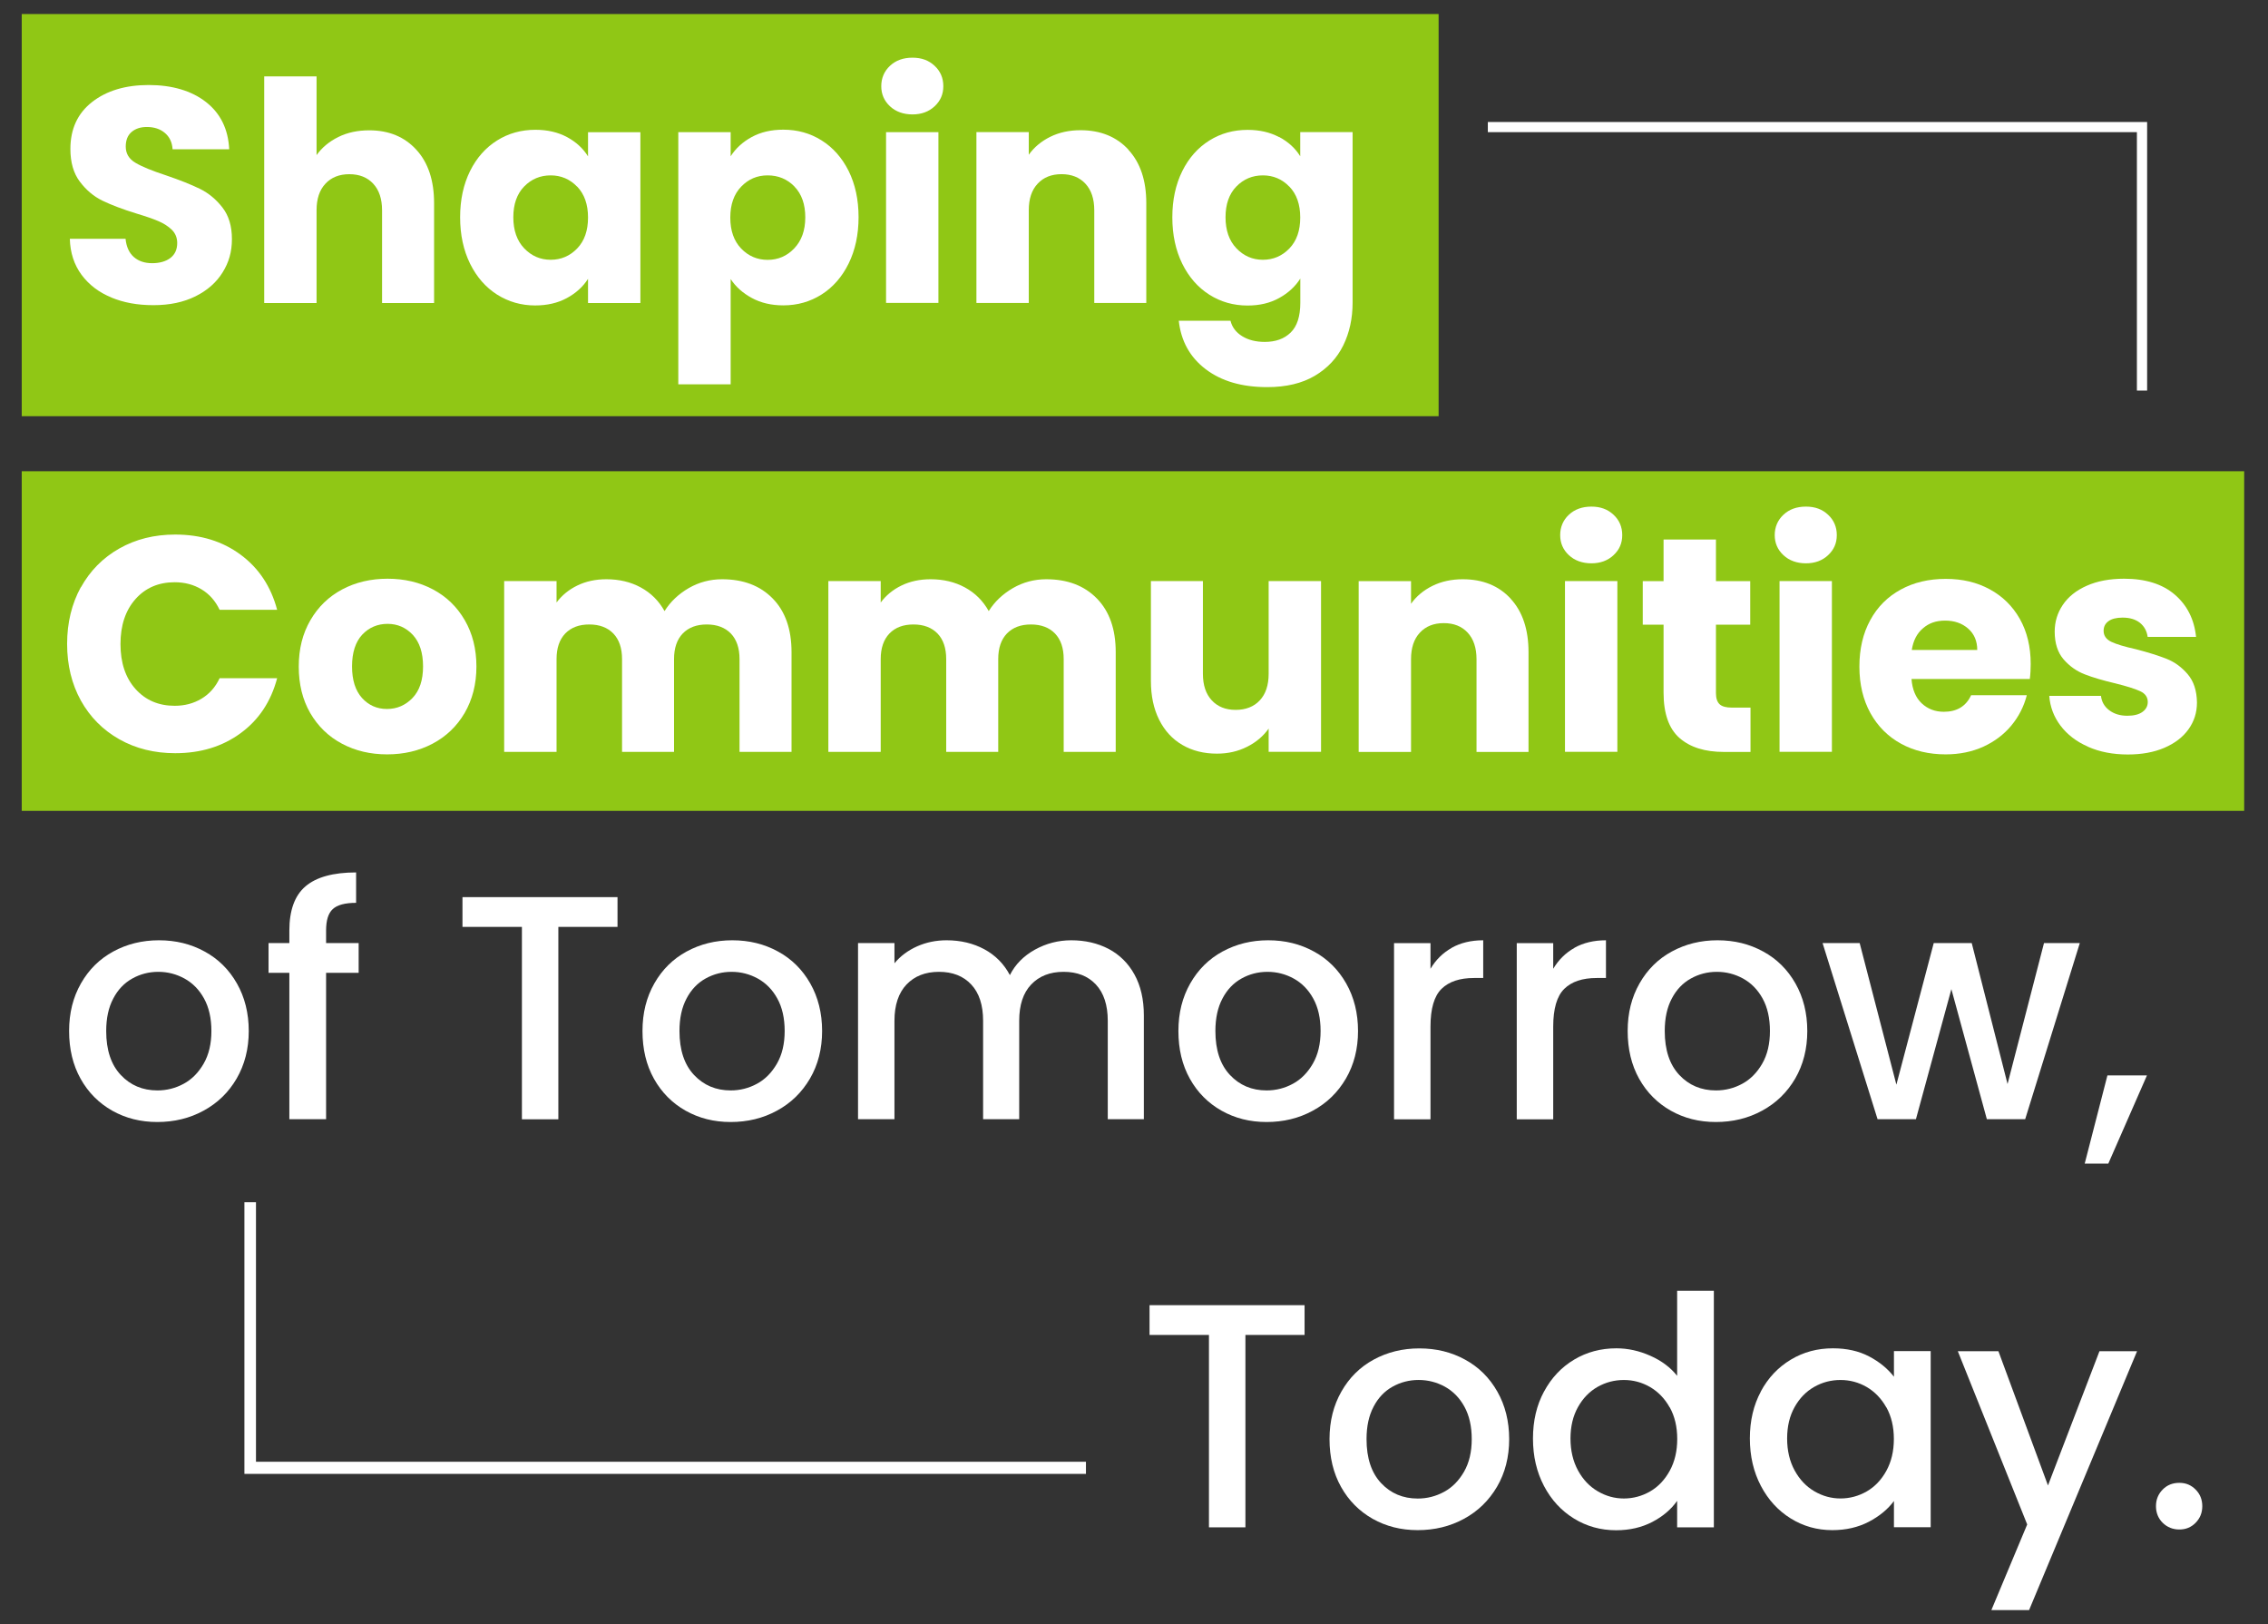 <svg xmlns="http://www.w3.org/2000/svg" width="81" height="58" viewBox="0 0 81 58" fill="none"><rect x="0" y="0" width="81" height="58" fill="#333333" stroke="none"/><g id="Tagline 1" clip-path="url(#clip0_1452_2656)"><path id="Vector" d="M51.379 0.5H0.776V14.862H51.379V0.5Z" fill="#90C715"></path><path id="Vector_2" d="M3.98 10.624C3.534 10.443 3.179 10.171 2.914 9.816C2.649 9.458 2.507 9.028 2.494 8.527H4.484C4.513 8.812 4.61 9.028 4.778 9.177C4.946 9.325 5.166 9.399 5.434 9.399C5.702 9.399 5.928 9.335 6.09 9.209C6.251 9.083 6.329 8.905 6.329 8.679C6.329 8.489 6.264 8.333 6.138 8.207C6.012 8.085 5.854 7.981 5.666 7.901C5.482 7.82 5.217 7.729 4.875 7.626C4.381 7.474 3.974 7.319 3.66 7.167C3.347 7.015 3.079 6.789 2.853 6.489C2.627 6.192 2.514 5.801 2.514 5.32C2.514 4.606 2.772 4.047 3.289 3.643C3.806 3.239 4.481 3.036 5.311 3.036C6.141 3.036 6.839 3.239 7.356 3.643C7.873 4.047 8.151 4.609 8.186 5.332H6.164C6.148 5.084 6.057 4.89 5.889 4.748C5.721 4.606 5.508 4.535 5.243 4.535C5.017 4.535 4.836 4.596 4.697 4.715C4.558 4.835 4.491 5.009 4.491 5.236C4.491 5.484 4.607 5.678 4.839 5.814C5.072 5.953 5.437 6.101 5.931 6.263C6.426 6.431 6.829 6.592 7.139 6.744C7.45 6.896 7.718 7.119 7.944 7.41C8.17 7.7 8.283 8.075 8.283 8.537C8.283 8.999 8.173 9.37 7.95 9.729C7.727 10.088 7.404 10.372 6.981 10.582C6.558 10.792 6.06 10.898 5.482 10.898C4.904 10.898 4.419 10.808 3.974 10.624H3.98Z" fill="white"></path><path id="Vector_3" d="M14.87 5.348C15.293 5.81 15.503 6.447 15.503 7.258V10.821H13.645V7.509C13.645 7.102 13.539 6.786 13.329 6.56C13.119 6.334 12.835 6.221 12.476 6.221C12.117 6.221 11.833 6.334 11.623 6.56C11.41 6.786 11.306 7.102 11.306 7.509V10.821H9.436V2.729H11.306V5.539C11.497 5.271 11.756 5.054 12.082 4.893C12.408 4.731 12.776 4.654 13.187 4.654C13.888 4.654 14.447 4.886 14.87 5.348Z" fill="white"></path><path id="Vector_4" d="M16.788 6.108C17.024 5.633 17.347 5.271 17.754 5.016C18.161 4.761 18.617 4.635 19.121 4.635C19.55 4.635 19.928 4.722 20.252 4.896C20.575 5.071 20.826 5.3 21.001 5.585V4.722H22.871V10.821H21.001V9.958C20.82 10.243 20.565 10.472 20.242 10.646C19.919 10.821 19.541 10.908 19.111 10.908C18.617 10.908 18.165 10.779 17.754 10.521C17.347 10.262 17.024 9.894 16.788 9.416C16.553 8.938 16.433 8.385 16.433 7.759C16.433 7.132 16.553 6.583 16.788 6.108ZM20.613 6.667C20.355 6.399 20.038 6.263 19.667 6.263C19.295 6.263 18.979 6.395 18.72 6.66C18.462 6.925 18.333 7.293 18.333 7.759C18.333 8.224 18.462 8.595 18.72 8.867C18.979 9.138 19.295 9.277 19.667 9.277C20.038 9.277 20.355 9.141 20.613 8.873C20.872 8.605 21.001 8.237 21.001 7.768C21.001 7.3 20.872 6.935 20.613 6.663V6.667Z" fill="white"></path><path id="Vector_5" d="M26.848 4.893C27.168 4.719 27.542 4.631 27.975 4.631C28.479 4.631 28.935 4.757 29.342 5.013C29.749 5.268 30.072 5.633 30.308 6.104C30.543 6.579 30.663 7.128 30.663 7.755C30.663 8.382 30.543 8.934 30.308 9.412C30.072 9.89 29.749 10.259 29.342 10.517C28.935 10.775 28.479 10.905 27.975 10.905C27.552 10.905 27.177 10.818 26.854 10.643C26.531 10.469 26.276 10.242 26.095 9.965V13.725H24.225V4.719H26.095V5.581C26.276 5.297 26.528 5.067 26.848 4.893ZM28.373 6.66C28.114 6.395 27.794 6.263 27.416 6.263C27.038 6.263 26.728 6.398 26.47 6.666C26.212 6.935 26.082 7.303 26.082 7.771C26.082 8.24 26.212 8.605 26.47 8.876C26.728 9.144 27.045 9.28 27.416 9.28C27.788 9.28 28.105 9.144 28.366 8.87C28.628 8.595 28.76 8.227 28.76 7.762C28.76 7.296 28.631 6.928 28.373 6.663V6.66Z" fill="white"></path><path id="Vector_6" d="M31.784 3.795C31.577 3.601 31.474 3.362 31.474 3.078C31.474 2.793 31.577 2.545 31.784 2.351C31.991 2.157 32.259 2.06 32.588 2.06C32.918 2.06 33.173 2.157 33.38 2.351C33.587 2.545 33.69 2.787 33.69 3.078C33.69 3.368 33.587 3.601 33.38 3.795C33.173 3.989 32.908 4.086 32.588 4.086C32.269 4.086 31.991 3.989 31.784 3.795ZM33.515 4.719V10.818H31.645V4.719H33.515Z" fill="white"></path><path id="Vector_7" d="M40.299 5.348C40.726 5.81 40.939 6.446 40.939 7.257V10.82H39.081V7.509C39.081 7.102 38.975 6.786 38.765 6.56C38.555 6.333 38.27 6.22 37.912 6.22C37.553 6.22 37.269 6.333 37.059 6.56C36.846 6.786 36.742 7.102 36.742 7.509V10.82H34.872V4.718H36.742V5.526C36.933 5.258 37.188 5.045 37.508 4.886C37.828 4.728 38.19 4.65 38.59 4.65C39.304 4.65 39.876 4.883 40.302 5.345L40.299 5.348Z" fill="white"></path><path id="Vector_8" d="M45.687 4.893C46.011 5.067 46.263 5.297 46.437 5.581V4.718H48.307V10.808C48.307 11.37 48.197 11.877 47.975 12.332C47.752 12.788 47.413 13.15 46.957 13.421C46.502 13.689 45.936 13.825 45.258 13.825C44.353 13.825 43.623 13.612 43.061 13.185C42.499 12.759 42.179 12.181 42.099 11.454H43.946C44.004 11.686 44.143 11.87 44.363 12.006C44.583 12.142 44.851 12.21 45.171 12.21C45.558 12.21 45.865 12.1 46.094 11.877C46.324 11.654 46.44 11.299 46.44 10.811V9.948C46.259 10.233 46.007 10.465 45.684 10.643C45.364 10.821 44.99 10.911 44.557 10.911C44.053 10.911 43.597 10.782 43.19 10.523C42.783 10.265 42.46 9.897 42.224 9.419C41.989 8.941 41.869 8.388 41.869 7.761C41.869 7.135 41.989 6.586 42.224 6.111C42.46 5.636 42.783 5.274 43.19 5.019C43.597 4.764 44.053 4.638 44.557 4.638C44.986 4.638 45.364 4.725 45.687 4.899V4.893ZM46.049 6.666C45.791 6.398 45.474 6.263 45.103 6.263C44.731 6.263 44.415 6.395 44.156 6.66C43.898 6.925 43.769 7.293 43.769 7.758C43.769 8.223 43.898 8.595 44.156 8.866C44.415 9.138 44.731 9.277 45.103 9.277C45.474 9.277 45.791 9.141 46.049 8.873C46.308 8.605 46.437 8.236 46.437 7.768C46.437 7.3 46.308 6.934 46.049 6.663V6.666Z" fill="white"></path><g id="Group"><path id="Vector_9" d="M80.149 16.829H0.776V28.956H80.149V16.829Z" fill="#90C715"></path><path id="Vector_10" d="M2.888 20.977C3.218 20.383 3.673 19.921 4.261 19.588C4.849 19.255 5.511 19.09 6.258 19.09C7.168 19.09 7.947 19.329 8.596 19.811C9.246 20.292 9.678 20.948 9.898 21.778H7.844C7.692 21.458 7.475 21.213 7.194 21.045C6.913 20.877 6.597 20.793 6.238 20.793C5.663 20.793 5.195 20.993 4.839 21.394C4.484 21.794 4.303 22.33 4.303 22.999C4.303 23.668 4.481 24.204 4.839 24.605C5.198 25.005 5.663 25.205 6.238 25.205C6.597 25.205 6.913 25.121 7.194 24.953C7.475 24.785 7.692 24.543 7.844 24.22H9.898C9.678 25.05 9.246 25.706 8.596 26.181C7.947 26.659 7.168 26.898 6.258 26.898C5.515 26.898 4.849 26.733 4.261 26.401C3.673 26.068 3.218 25.609 2.888 25.018C2.562 24.427 2.397 23.755 2.397 22.996C2.397 22.237 2.562 21.562 2.888 20.967V20.977Z" fill="white"></path><path id="Vector_11" d="M12.208 26.556C11.73 26.301 11.355 25.936 11.08 25.464C10.806 24.989 10.67 24.437 10.67 23.804C10.67 23.171 10.809 22.625 11.087 22.146C11.365 21.668 11.743 21.303 12.224 21.048C12.705 20.793 13.245 20.667 13.842 20.667C14.44 20.667 14.979 20.793 15.461 21.048C15.942 21.303 16.32 21.668 16.598 22.146C16.876 22.625 17.015 23.177 17.015 23.804C17.015 24.43 16.872 24.983 16.595 25.461C16.314 25.939 15.932 26.304 15.448 26.559C14.963 26.814 14.424 26.94 13.826 26.94C13.229 26.94 12.692 26.814 12.214 26.559L12.208 26.556ZM14.731 24.928C14.983 24.666 15.109 24.291 15.109 23.8C15.109 23.309 14.986 22.938 14.744 22.673C14.498 22.411 14.198 22.279 13.842 22.279C13.487 22.279 13.177 22.408 12.935 22.667C12.696 22.925 12.573 23.303 12.573 23.797C12.573 24.291 12.692 24.66 12.928 24.925C13.164 25.186 13.461 25.319 13.82 25.319C14.178 25.319 14.482 25.186 14.734 24.925L14.731 24.928Z" fill="white"></path><path id="Vector_12" d="M27.597 21.374C28.046 21.833 28.269 22.472 28.269 23.287V26.85H26.412V23.538C26.412 23.144 26.308 22.841 26.102 22.624C25.895 22.411 25.608 22.301 25.242 22.301C24.877 22.301 24.593 22.408 24.383 22.624C24.176 22.841 24.073 23.144 24.073 23.538V26.85H22.216V23.538C22.216 23.144 22.112 22.841 21.905 22.624C21.699 22.411 21.411 22.301 21.046 22.301C20.681 22.301 20.397 22.408 20.187 22.624C19.98 22.841 19.877 23.144 19.877 23.538V26.85H18.006V20.751H19.877V21.516C20.067 21.261 20.313 21.058 20.62 20.909C20.927 20.76 21.272 20.686 21.657 20.686C22.115 20.686 22.526 20.783 22.887 20.98C23.249 21.177 23.53 21.458 23.734 21.823C23.944 21.487 24.231 21.216 24.596 21.003C24.961 20.793 25.359 20.686 25.788 20.686C26.547 20.686 27.148 20.915 27.597 21.374Z" fill="white"></path><path id="Vector_13" d="M39.175 21.374C39.624 21.833 39.847 22.472 39.847 23.287V26.85H37.989V23.538C37.989 23.144 37.886 22.841 37.679 22.624C37.473 22.411 37.185 22.301 36.82 22.301C36.455 22.301 36.171 22.408 35.961 22.624C35.754 22.841 35.651 23.144 35.651 23.538V26.85H33.793V23.538C33.793 23.144 33.69 22.841 33.483 22.624C33.276 22.411 32.989 22.301 32.624 22.301C32.259 22.301 31.974 22.408 31.765 22.624C31.558 22.841 31.454 23.144 31.454 23.538V26.85H29.584V20.751H31.454V21.516C31.645 21.261 31.89 21.058 32.197 20.909C32.504 20.76 32.85 20.686 33.234 20.686C33.693 20.686 34.103 20.783 34.465 20.98C34.827 21.177 35.108 21.458 35.312 21.823C35.522 21.487 35.809 21.216 36.174 21.003C36.539 20.793 36.936 20.686 37.366 20.686C38.125 20.686 38.726 20.915 39.175 21.374Z" fill="white"></path><path id="Vector_14" d="M47.18 20.75V26.849H45.309V26.019C45.119 26.287 44.864 26.507 44.538 26.669C44.214 26.833 43.856 26.914 43.462 26.914C42.997 26.914 42.583 26.811 42.228 26.604C41.872 26.397 41.595 26.097 41.398 25.703C41.2 25.308 41.104 24.847 41.104 24.314V20.75H42.961V24.062C42.961 24.469 43.068 24.785 43.278 25.011C43.488 25.238 43.772 25.351 44.13 25.351C44.489 25.351 44.783 25.238 44.993 25.011C45.203 24.785 45.309 24.469 45.309 24.062V20.75H47.18Z" fill="white"></path><path id="Vector_15" d="M53.951 21.381C54.377 21.843 54.59 22.479 54.59 23.29V26.853H52.733V23.542C52.733 23.135 52.626 22.818 52.416 22.592C52.206 22.366 51.922 22.253 51.563 22.253C51.205 22.253 50.921 22.366 50.711 22.592C50.498 22.818 50.394 23.135 50.394 23.542V26.853H48.524V20.754H50.394V21.561C50.585 21.293 50.84 21.08 51.16 20.922C51.48 20.764 51.841 20.686 52.242 20.686C52.956 20.686 53.528 20.919 53.954 21.381H53.951Z" fill="white"></path><path id="Vector_16" d="M56.031 19.826C55.824 19.633 55.721 19.394 55.721 19.109C55.721 18.825 55.824 18.576 56.031 18.383C56.238 18.189 56.506 18.092 56.836 18.092C57.165 18.092 57.42 18.189 57.627 18.383C57.834 18.576 57.937 18.819 57.937 19.109C57.937 19.4 57.834 19.633 57.627 19.826C57.42 20.02 57.155 20.117 56.836 20.117C56.516 20.117 56.238 20.02 56.031 19.826ZM57.763 20.75V26.849H55.892V20.75H57.763Z" fill="white"></path><path id="Vector_17" d="M62.518 25.267V26.853H61.568C60.89 26.853 60.363 26.688 59.982 26.355C59.604 26.023 59.413 25.483 59.413 24.734V22.308H58.67V20.754H59.413V19.268H61.284V20.754H62.508V22.308H61.284V24.756C61.284 24.937 61.329 25.07 61.416 25.151C61.503 25.231 61.649 25.27 61.852 25.27H62.518V25.267Z" fill="white"></path><path id="Vector_18" d="M63.694 19.826C63.487 19.633 63.383 19.394 63.383 19.109C63.383 18.825 63.487 18.576 63.694 18.383C63.9 18.189 64.168 18.092 64.498 18.092C64.828 18.092 65.083 18.189 65.289 18.383C65.496 18.576 65.6 18.819 65.6 19.109C65.6 19.4 65.496 19.633 65.289 19.826C65.083 20.02 64.818 20.117 64.498 20.117C64.178 20.117 63.9 20.02 63.694 19.826ZM65.425 20.75V26.849H63.555V20.75H65.425Z" fill="white"></path><path id="Vector_19" d="M72.496 24.249H68.268C68.297 24.627 68.42 24.918 68.633 25.118C68.849 25.319 69.111 25.419 69.424 25.419C69.889 25.419 70.216 25.222 70.397 24.828H72.386C72.283 25.228 72.099 25.59 71.834 25.91C71.569 26.23 71.233 26.482 70.833 26.666C70.432 26.847 69.983 26.94 69.489 26.94C68.891 26.94 68.358 26.814 67.893 26.559C67.428 26.304 67.063 25.939 66.801 25.467C66.54 24.992 66.407 24.44 66.407 23.807C66.407 23.174 66.536 22.618 66.795 22.146C67.053 21.672 67.415 21.31 67.883 21.055C68.349 20.799 68.885 20.673 69.489 20.673C70.093 20.673 70.603 20.796 71.062 21.045C71.521 21.294 71.879 21.646 72.138 22.104C72.396 22.563 72.525 23.099 72.525 23.71C72.525 23.884 72.516 24.069 72.493 24.256L72.496 24.249ZM70.616 23.212C70.616 22.893 70.507 22.637 70.29 22.447C70.07 22.256 69.799 22.163 69.469 22.163C69.14 22.163 68.891 22.253 68.678 22.437C68.462 22.618 68.329 22.88 68.278 23.212H70.616Z" fill="white"></path><path id="Vector_20" d="M74.573 26.666C74.157 26.485 73.831 26.233 73.591 25.916C73.352 25.6 73.217 25.244 73.188 24.85H75.035C75.058 25.06 75.155 25.232 75.329 25.364C75.504 25.496 75.72 25.561 75.975 25.561C76.208 25.561 76.389 25.516 76.515 25.425C76.641 25.335 76.706 25.215 76.706 25.07C76.706 24.896 76.615 24.766 76.431 24.682C76.25 24.598 75.953 24.505 75.546 24.404C75.11 24.301 74.745 24.195 74.454 24.081C74.163 23.968 73.911 23.791 73.698 23.545C73.488 23.3 73.382 22.97 73.382 22.557C73.382 22.208 73.478 21.888 73.672 21.601C73.866 21.313 74.15 21.084 74.525 20.919C74.9 20.751 75.346 20.667 75.862 20.667C76.628 20.667 77.232 20.858 77.671 21.235C78.111 21.613 78.366 22.117 78.431 22.744H76.702C76.673 22.534 76.58 22.366 76.424 22.24C76.266 22.117 76.063 22.056 75.808 22.056C75.588 22.056 75.42 22.098 75.304 22.182C75.187 22.266 75.129 22.382 75.129 22.528C75.129 22.702 75.223 22.835 75.407 22.922C75.591 23.009 75.882 23.096 76.276 23.183C76.728 23.3 77.096 23.416 77.381 23.529C77.665 23.642 77.914 23.823 78.13 24.075C78.347 24.327 78.456 24.663 78.463 25.086C78.463 25.445 78.363 25.761 78.162 26.042C77.962 26.323 77.675 26.543 77.3 26.705C76.925 26.866 76.489 26.944 75.995 26.944C75.462 26.944 74.99 26.853 74.573 26.669V26.666Z" fill="white"></path></g><path id="Vector_21" d="M4.009 39.665C3.531 39.394 3.153 39.016 2.879 38.525C2.604 38.034 2.468 37.465 2.468 36.819C2.468 36.173 2.61 35.614 2.891 35.12C3.172 34.626 3.557 34.245 4.045 33.98C4.532 33.715 5.075 33.579 5.676 33.579C6.277 33.579 6.82 33.712 7.307 33.98C7.795 34.245 8.18 34.626 8.461 35.12C8.742 35.614 8.884 36.183 8.884 36.819C8.884 37.456 8.738 38.024 8.451 38.518C8.163 39.013 7.769 39.394 7.269 39.665C6.771 39.937 6.219 40.069 5.618 40.069C5.017 40.069 4.487 39.933 4.009 39.665ZM6.561 38.703C6.855 38.544 7.091 38.302 7.275 37.982C7.459 37.662 7.55 37.275 7.55 36.819C7.55 36.364 7.462 35.976 7.288 35.66C7.114 35.343 6.881 35.107 6.59 34.946C6.299 34.787 5.989 34.706 5.653 34.706C5.317 34.706 5.007 34.787 4.723 34.946C4.439 35.104 4.209 35.343 4.045 35.66C3.877 35.976 3.793 36.361 3.793 36.819C3.793 37.498 3.967 38.021 4.313 38.389C4.658 38.757 5.095 38.941 5.621 38.941C5.957 38.941 6.27 38.861 6.561 38.703Z" fill="white"></path><path id="Vector_22" d="M12.809 34.742H11.646V39.969H10.334V34.742H9.591V33.679H10.334V33.233C10.334 32.51 10.525 31.983 10.909 31.654C11.294 31.324 11.898 31.156 12.718 31.156V32.242C12.324 32.242 12.046 32.316 11.885 32.465C11.723 32.613 11.646 32.868 11.646 33.233V33.679H12.809V34.742Z" fill="white"></path><path id="Vector_23" d="M22.054 32.038V33.101H19.941V39.972H18.64V33.101H16.517V32.038H22.054Z" fill="white"></path><path id="Vector_24" d="M24.486 39.665C24.008 39.394 23.631 39.016 23.356 38.525C23.081 38.034 22.946 37.465 22.946 36.819C22.946 36.173 23.088 35.614 23.369 35.12C23.65 34.626 24.034 34.245 24.522 33.98C25.01 33.715 25.552 33.579 26.153 33.579C26.754 33.579 27.297 33.712 27.785 33.98C28.273 34.245 28.657 34.626 28.938 35.12C29.219 35.614 29.361 36.183 29.361 36.819C29.361 37.456 29.216 38.024 28.928 38.518C28.637 39.013 28.247 39.394 27.746 39.665C27.248 39.937 26.696 40.069 26.095 40.069C25.494 40.069 24.965 39.933 24.486 39.665ZM27.035 38.703C27.329 38.544 27.565 38.302 27.749 37.982C27.933 37.662 28.024 37.275 28.024 36.819C28.024 36.364 27.937 35.976 27.762 35.66C27.588 35.343 27.355 35.107 27.064 34.946C26.774 34.787 26.463 34.706 26.128 34.706C25.792 34.706 25.482 34.787 25.197 34.946C24.913 35.104 24.684 35.343 24.519 35.66C24.351 35.976 24.267 36.361 24.267 36.819C24.267 37.498 24.441 38.021 24.787 38.389C25.133 38.757 25.569 38.941 26.095 38.941C26.431 38.941 26.744 38.861 27.035 38.703Z" fill="white"></path><path id="Vector_25" d="M39.592 33.886C39.983 34.093 40.293 34.396 40.516 34.8C40.739 35.204 40.852 35.692 40.852 36.26V39.969H39.563V36.454C39.563 35.892 39.42 35.459 39.139 35.159C38.858 34.858 38.474 34.706 37.986 34.706C37.498 34.706 37.114 34.858 36.827 35.159C36.542 35.459 36.4 35.892 36.4 36.454V39.969H35.111V36.454C35.111 35.892 34.969 35.459 34.688 35.159C34.407 34.858 34.023 34.706 33.535 34.706C33.047 34.706 32.663 34.858 32.375 35.159C32.091 35.459 31.945 35.892 31.945 36.454V39.969H30.644V33.679H31.945V34.4C32.159 34.141 32.43 33.941 32.756 33.795C33.083 33.65 33.435 33.579 33.806 33.579C34.307 33.579 34.756 33.686 35.153 33.899C35.547 34.112 35.854 34.419 36.067 34.823C36.258 34.442 36.555 34.141 36.959 33.915C37.363 33.692 37.796 33.579 38.261 33.579C38.755 33.579 39.198 33.682 39.592 33.886Z" fill="white"></path><path id="Vector_26" d="M43.627 39.665C43.148 39.394 42.77 39.016 42.496 38.525C42.221 38.034 42.086 37.465 42.086 36.819C42.086 36.173 42.228 35.614 42.509 35.12C42.79 34.626 43.174 34.245 43.662 33.98C44.15 33.715 44.693 33.579 45.293 33.579C45.894 33.579 46.437 33.712 46.925 33.98C47.413 34.245 47.797 34.626 48.078 35.12C48.359 35.614 48.501 36.183 48.501 36.819C48.501 37.456 48.356 38.024 48.068 38.518C47.778 39.013 47.387 39.394 46.886 39.665C46.388 39.937 45.836 40.069 45.235 40.069C44.634 40.069 44.105 39.933 43.627 39.665ZM46.175 38.703C46.469 38.544 46.705 38.302 46.889 37.982C47.073 37.662 47.164 37.275 47.164 36.819C47.164 36.364 47.077 35.976 46.902 35.66C46.728 35.343 46.495 35.107 46.204 34.946C45.914 34.787 45.603 34.706 45.267 34.706C44.931 34.706 44.621 34.787 44.337 34.946C44.053 35.104 43.824 35.343 43.659 35.66C43.491 35.976 43.407 36.361 43.407 36.819C43.407 37.498 43.581 38.021 43.927 38.389C44.273 38.757 44.709 38.941 45.235 38.941C45.571 38.941 45.885 38.861 46.175 38.703Z" fill="white"></path><path id="Vector_27" d="M51.848 33.847C52.164 33.67 52.539 33.579 52.972 33.579V34.926H52.642C52.132 34.926 51.748 35.055 51.483 35.314C51.221 35.572 51.089 36.021 51.089 36.661V39.972H49.787V33.682H51.089V34.597C51.279 34.277 51.531 34.028 51.848 33.85V33.847Z" fill="white"></path><path id="Vector_28" d="M56.231 33.847C56.548 33.67 56.923 33.579 57.356 33.579V34.926H57.026C56.516 34.926 56.131 35.055 55.866 35.314C55.605 35.572 55.472 36.021 55.472 36.661V39.972H54.17V33.682H55.472V34.597C55.663 34.277 55.915 34.028 56.231 33.85V33.847Z" fill="white"></path><path id="Vector_29" d="M59.672 39.665C59.194 39.394 58.816 39.016 58.541 38.525C58.267 38.034 58.131 37.465 58.131 36.819C58.131 36.173 58.273 35.614 58.554 35.12C58.835 34.626 59.219 34.245 59.707 33.98C60.195 33.715 60.738 33.579 61.339 33.579C61.94 33.579 62.482 33.712 62.97 33.98C63.458 34.245 63.842 34.626 64.123 35.12C64.404 35.614 64.546 36.183 64.546 36.819C64.546 37.456 64.401 38.024 64.114 38.518C63.823 39.013 63.432 39.394 62.931 39.665C62.434 39.937 61.881 40.069 61.281 40.069C60.68 40.069 60.15 39.933 59.672 39.665ZM62.224 38.703C62.518 38.544 62.754 38.302 62.938 37.982C63.122 37.662 63.212 37.275 63.212 36.819C63.212 36.364 63.125 35.976 62.951 35.66C62.776 35.343 62.544 35.107 62.253 34.946C61.962 34.787 61.652 34.706 61.316 34.706C60.98 34.706 60.67 34.787 60.386 34.946C60.101 35.104 59.872 35.343 59.707 35.66C59.539 35.976 59.455 36.361 59.455 36.819C59.455 37.498 59.63 38.021 59.975 38.389C60.321 38.757 60.757 38.941 61.284 38.941C61.62 38.941 61.933 38.861 62.224 38.703Z" fill="white"></path><path id="Vector_30" d="M74.279 33.679L72.328 39.969H70.959L69.692 35.324L68.426 39.969H67.056L65.092 33.679H66.417L67.728 38.735L69.062 33.679H70.419L71.698 38.712L73 33.679H74.279Z" fill="white"></path><path id="Vector_31" d="M76.677 38.405L75.297 41.554H74.454L75.265 38.405H76.68H76.677Z" fill="white"></path><path id="Vector_32" d="M46.592 46.61V47.673H44.479V54.544H43.177V47.673H41.055V46.61H46.592Z" fill="white"></path><path id="Vector_33" d="M49.024 54.24C48.546 53.968 48.168 53.59 47.894 53.099C47.619 52.608 47.483 52.04 47.483 51.394C47.483 50.748 47.626 50.189 47.907 49.695C48.188 49.2 48.572 48.819 49.06 48.554C49.548 48.289 50.09 48.154 50.691 48.154C51.292 48.154 51.835 48.286 52.323 48.554C52.81 48.819 53.195 49.2 53.476 49.695C53.757 50.189 53.899 50.758 53.899 51.394C53.899 52.03 53.754 52.599 53.466 53.093C53.175 53.587 52.785 53.968 52.284 54.24C51.786 54.511 51.234 54.644 50.633 54.644C50.032 54.644 49.502 54.508 49.024 54.24ZM51.573 53.277C51.867 53.119 52.103 52.877 52.287 52.557C52.471 52.237 52.562 51.849 52.562 51.394C52.562 50.938 52.474 50.551 52.3 50.234C52.126 49.918 51.893 49.682 51.602 49.52C51.312 49.362 51.001 49.281 50.665 49.281C50.33 49.281 50.019 49.362 49.735 49.52C49.451 49.678 49.221 49.918 49.057 50.234C48.889 50.551 48.805 50.935 48.805 51.394C48.805 52.072 48.979 52.596 49.325 52.964C49.67 53.332 50.107 53.516 50.633 53.516C50.969 53.516 51.282 53.435 51.573 53.277Z" fill="white"></path><path id="Vector_34" d="M55.146 49.692C55.408 49.204 55.766 48.826 56.218 48.555C56.671 48.284 57.175 48.151 57.73 48.151C58.141 48.151 58.548 48.242 58.945 48.419C59.346 48.597 59.662 48.836 59.898 49.133V46.097H61.209V54.544H59.898V53.598C59.685 53.901 59.391 54.153 59.013 54.35C58.635 54.547 58.205 54.648 57.717 54.648C57.168 54.648 56.667 54.509 56.215 54.231C55.763 53.953 55.404 53.565 55.143 53.068C54.881 52.57 54.749 52.005 54.749 51.372C54.749 50.739 54.881 50.18 55.143 49.695L55.146 49.692ZM59.633 50.264C59.455 49.944 59.219 49.702 58.932 49.534C58.641 49.366 58.331 49.282 57.995 49.282C57.659 49.282 57.349 49.363 57.058 49.527C56.768 49.692 56.535 49.931 56.357 50.248C56.18 50.564 56.089 50.939 56.089 51.372C56.089 51.805 56.18 52.186 56.357 52.512C56.535 52.839 56.771 53.087 57.065 53.258C57.359 53.43 57.669 53.514 57.995 53.514C58.322 53.514 58.641 53.43 58.932 53.262C59.223 53.094 59.455 52.848 59.633 52.525C59.811 52.202 59.901 51.824 59.901 51.388C59.901 50.952 59.811 50.577 59.633 50.257V50.264Z" fill="white"></path><path id="Vector_35" d="M62.886 49.692C63.148 49.204 63.506 48.826 63.959 48.555C64.411 48.283 64.911 48.151 65.461 48.151C65.955 48.151 66.388 48.248 66.756 48.442C67.124 48.635 67.418 48.878 67.641 49.165V48.251H68.953V54.541H67.641V53.604C67.421 53.901 67.121 54.147 66.74 54.347C66.359 54.544 65.926 54.644 65.438 54.644C64.898 54.644 64.404 54.505 63.955 54.227C63.506 53.949 63.151 53.562 62.889 53.064C62.628 52.567 62.495 52.002 62.495 51.368C62.495 50.735 62.628 50.176 62.889 49.692H62.886ZM67.37 50.264C67.192 49.944 66.956 49.702 66.669 49.533C66.378 49.365 66.068 49.282 65.732 49.282C65.396 49.282 65.086 49.362 64.795 49.527C64.504 49.692 64.272 49.931 64.094 50.247C63.916 50.564 63.826 50.939 63.826 51.372C63.826 51.804 63.916 52.186 64.094 52.512C64.272 52.838 64.508 53.087 64.802 53.258C65.096 53.429 65.406 53.513 65.732 53.513C66.058 53.513 66.378 53.429 66.669 53.261C66.96 53.093 67.192 52.848 67.37 52.525C67.547 52.202 67.638 51.824 67.638 51.388C67.638 50.952 67.547 50.577 67.37 50.257V50.264Z" fill="white"></path><path id="Vector_36" d="M76.324 48.254L72.467 57.5H71.12L72.4 54.441L69.922 48.254H71.372L73.142 53.048L74.981 48.254H76.328H76.324Z" fill="white"></path><path id="Vector_37" d="M77.239 54.382C77.08 54.224 76.999 54.024 76.999 53.788C76.999 53.552 77.08 53.355 77.239 53.194C77.397 53.032 77.597 52.955 77.833 52.955C78.069 52.955 78.256 53.035 78.414 53.194C78.573 53.352 78.653 53.552 78.653 53.788C78.653 54.024 78.573 54.221 78.414 54.382C78.256 54.544 78.062 54.621 77.833 54.621C77.604 54.621 77.4 54.541 77.239 54.382Z" fill="white"></path><path id="Vector_38" d="M76.318 13.948H76.683V4.357H53.137V4.719H76.318V13.948Z" fill="white"></path><path id="Vector_39" d="M9.142 52.202V42.934H8.729V52.202V52.635H38.784V52.502V52.202H9.142Z" fill="white"></path></g><defs><clipPath id="clip0_1452_2656"><rect width="79.374" height="57" fill="white" transform="translate(0.776 0.5)"></rect></clipPath></defs></svg>